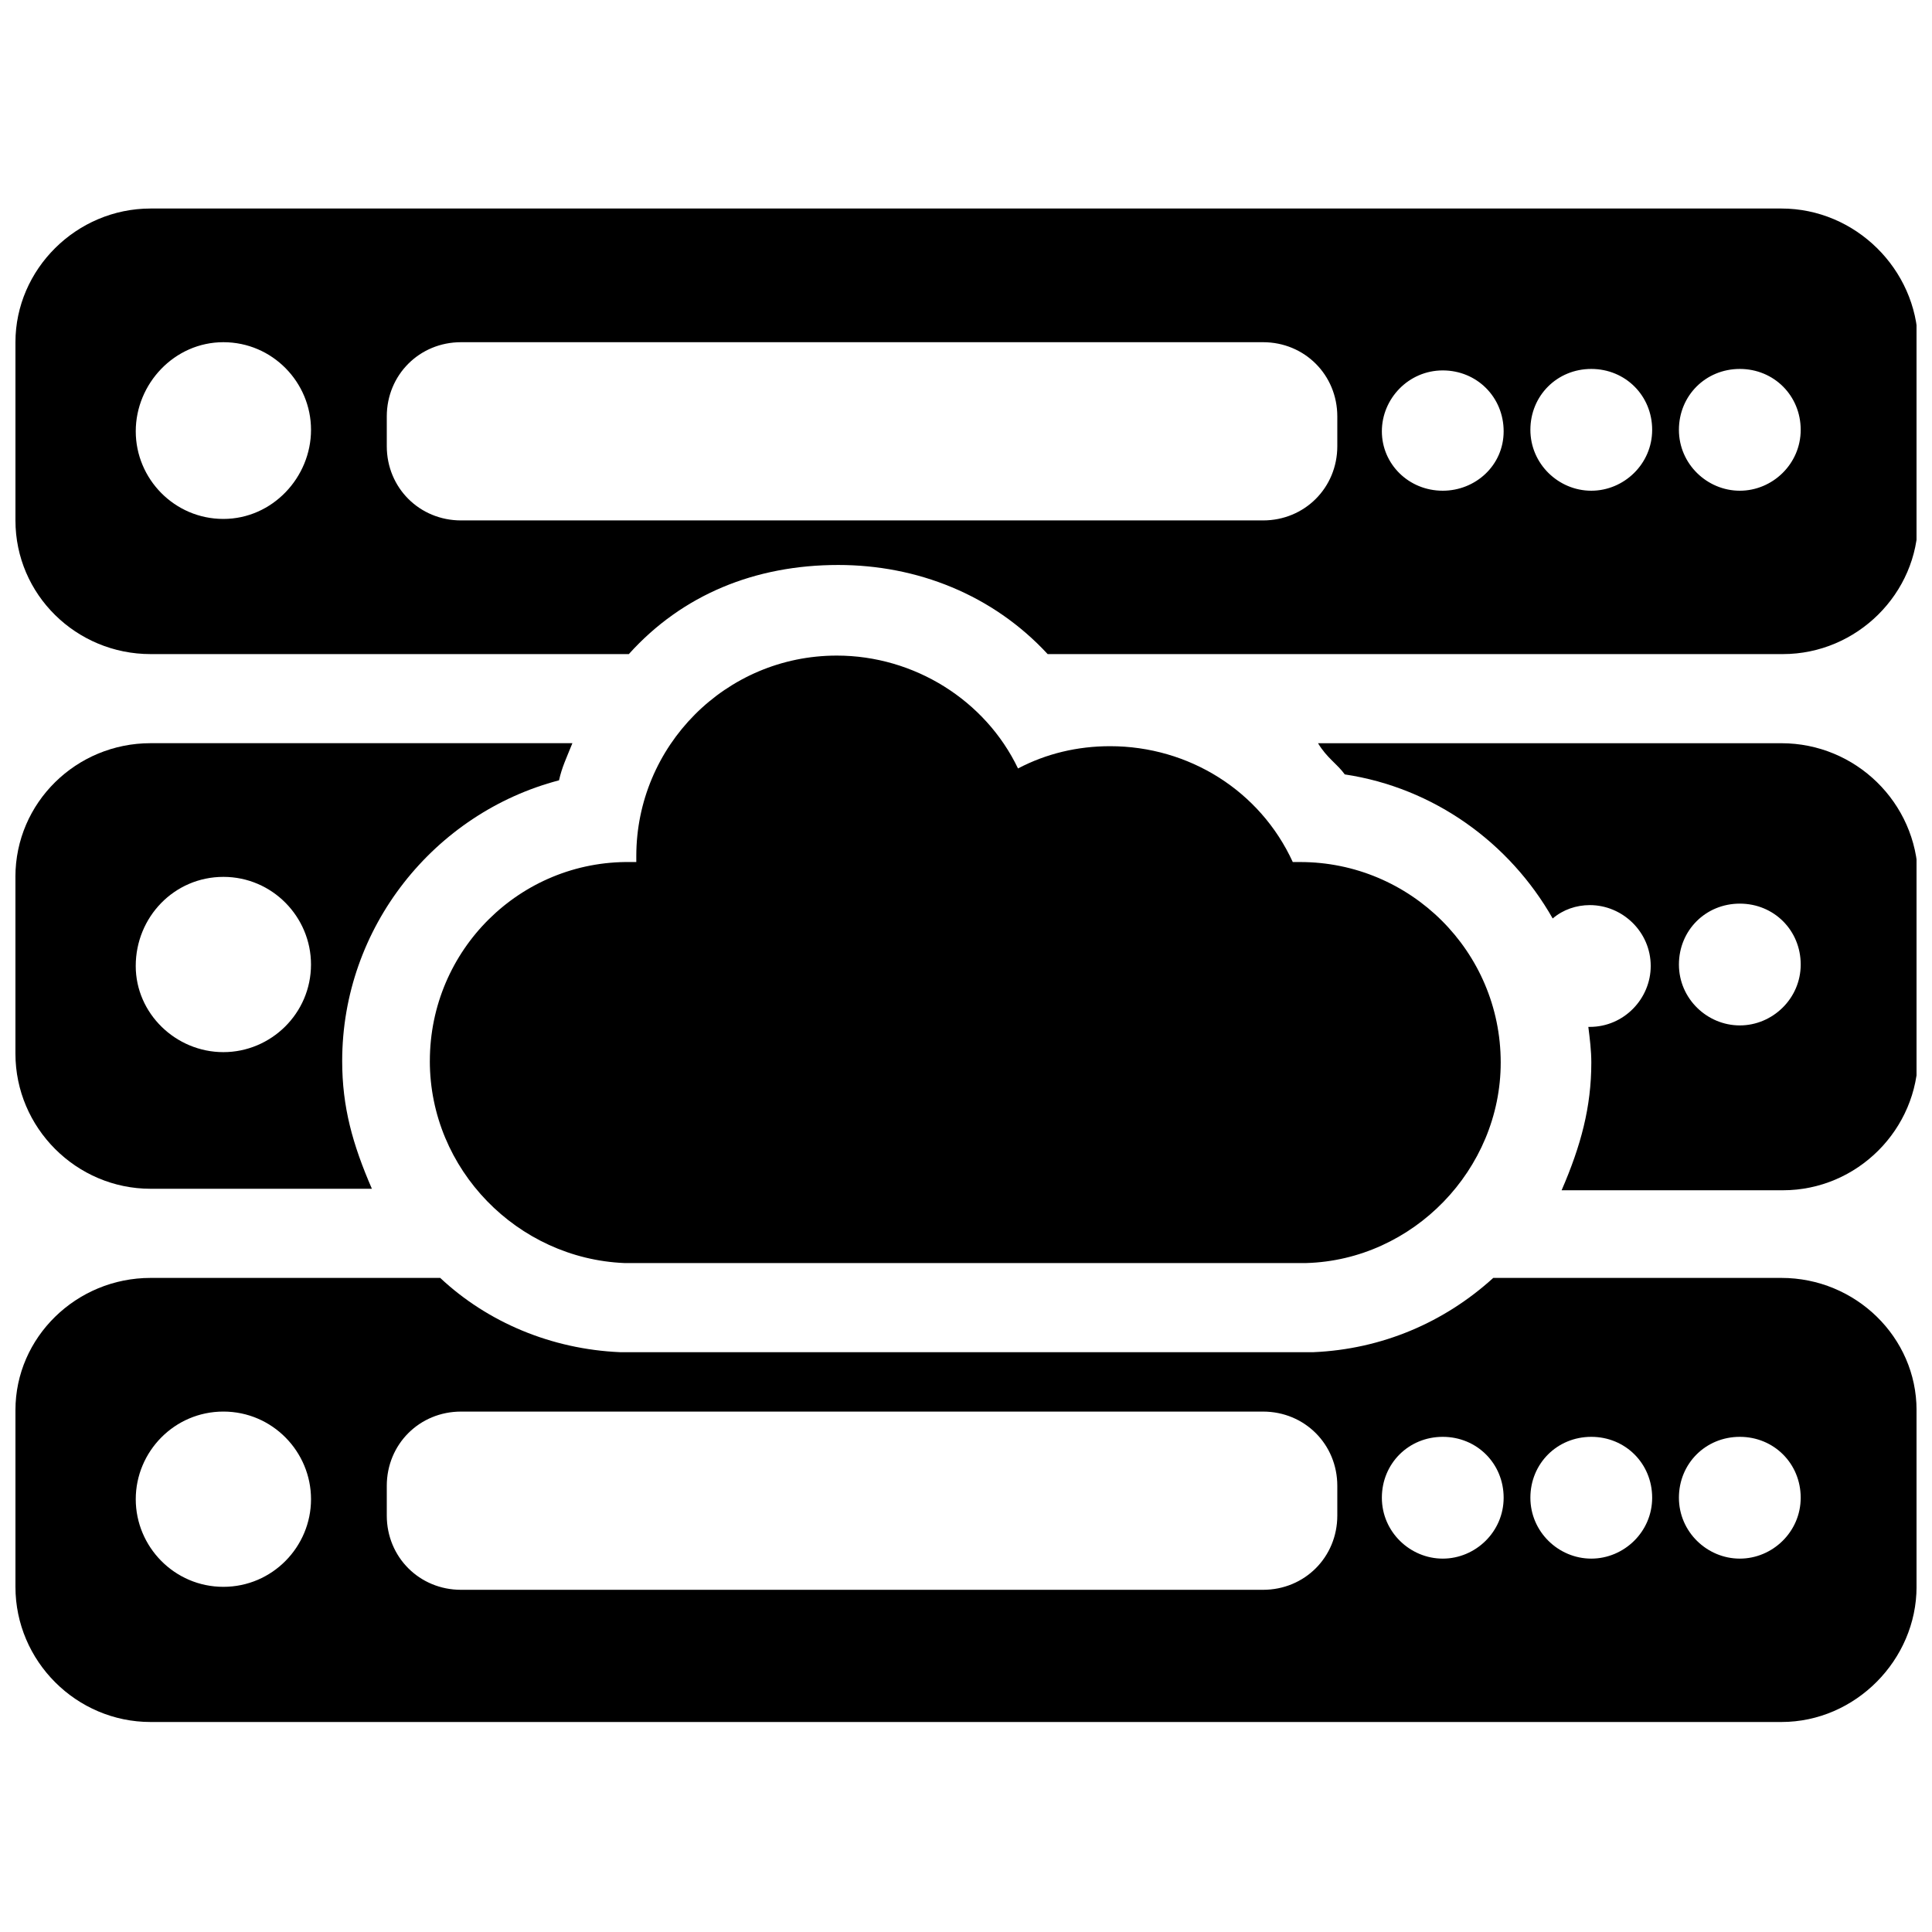 <?xml version="1.0" encoding="UTF-8"?>
<!-- Uploaded to: SVG Repo, www.svgrepo.com, Generator: SVG Repo Mixer Tools -->
<svg width="800px" height="800px" version="1.1" viewBox="144 144 512 512" xmlns="http://www.w3.org/2000/svg">
 <defs>
  <clipPath id="d">
   <path d="m493 340h158.9v120h-158.9z"/>
  </clipPath>
  <clipPath id="c">
   <path d="m148.09 340h147.91v120h-147.91z"/>
  </clipPath>
  <clipPath id="b">
   <path d="m148.09 199h503.81v119h-503.81z"/>
  </clipPath>
  <clipPath id="a">
   <path d="m148.09 482h503.81v119h-503.81z"/>
  </clipPath>
 </defs>
 <path d="m257.91 425.19c0 28.734 23.223 52.348 51.562 53.531h0.395 179.88 0.395c28.34-0.789 51.562-24.797 51.562-53.137 0-29.52-24.008-53.137-53.137-53.137h-1.969c-8.66-18.895-27.551-30.699-48.414-30.699-8.66 0-16.926 1.969-24.402 5.902-8.66-18.105-27.551-29.914-48.02-29.914-29.52 0-53.137 24.008-53.137 53.137v1.574h-1.574c-29.129-0.391-53.137 23.223-53.137 52.742z"/>
 <g clip-path="url(#d)">
  <path d="m616.09 340.96h-122.8c2.363 3.938 5.117 5.512 7.086 8.266 23.617 3.543 43.691 18.105 55.105 38.18 2.754-2.363 6.297-3.543 9.84-3.543 8.66 0 16.137 7.086 16.137 16.137 0 8.66-7.086 16.137-16.137 16.137h-0.395c0.395 3.148 0.789 6.297 0.789 9.445 0 11.809-2.754 22.043-7.871 33.852h58.648c19.68 0 35.816-16.137 35.816-35.816l-0.004-47.23c-0.395-19.68-16.531-35.426-36.211-35.426zm-11.02 74.785c-8.66 0-16.137-7.086-16.137-16.137 0-9.055 7.086-16.137 16.137-16.137 9.055 0 16.137 7.086 16.137 16.137s-7.481 16.137-16.137 16.137z"/>
 </g>
 <g clip-path="url(#c)">
  <path d="m148.09 376.38v46.84c0 19.68 16.137 35.816 35.816 35.816h58.648c-5.117-11.809-7.871-21.648-7.871-33.852 0-35.426 24.402-65.73 57.465-74.391 0.789-3.543 1.969-5.902 3.543-9.84h-111.79c-19.68 0-35.816 15.746-35.816 35.426zm55.105 0c12.988 0 23.223 10.629 23.223 23.223 0 12.988-10.629 23.223-23.223 23.223-12.598 0-23.223-10.234-23.223-22.828 0-12.992 10.234-23.617 23.223-23.617z"/>
 </g>
 <g clip-path="url(#b)">
  <path d="m616.09 199.26h-432.18c-19.68 0-35.816 16.137-35.816 35.426v47.23c0 19.68 16.137 35.426 35.816 35.426h126.74c14.168-15.742 33.457-23.617 55.496-23.617 20.859 0 40.934 7.871 55.496 23.617h194.83c19.68 0 35.816-16.137 35.816-35.426l0.008-47.23c-0.395-19.289-16.531-35.426-36.211-35.426zm-412.89 82.262c-12.988 0-23.223-10.629-23.223-23.223s10.234-23.613 23.223-23.613 23.223 10.629 23.223 23.223-10.234 23.613-23.223 23.613zm295.2-19.285c0 11.02-8.66 19.68-19.68 19.68h-212.54c-11.02 0-19.68-8.66-19.68-19.68v-7.871c0-11.02 8.66-19.68 19.68-19.68h212.54c11.02 0 19.68 8.66 19.68 19.68zm27.945 11.809c-9.051 0-16.137-7.086-16.137-15.746 0-8.66 7.086-16.137 16.137-16.137 9.055 0 16.137 7.086 16.137 16.137 0 9.055-7.477 15.746-16.137 15.746zm39.359 0c-8.66 0-16.137-7.086-16.137-16.137 0-9.055 7.086-16.137 16.137-16.137 9.055 0 16.137 7.086 16.137 16.137 0.004 9.051-7.477 16.137-16.137 16.137zm39.363 0c-8.66 0-16.137-7.086-16.137-16.137 0-9.055 7.086-16.137 16.137-16.137 9.055 0 16.137 7.086 16.137 16.137 0 9.051-7.481 16.137-16.137 16.137z"/>
 </g>
 <g clip-path="url(#a)">
  <path d="m616.09 482.66h-76.359c-12.988 11.809-29.52 18.895-47.625 19.68h-1.969-179.88-1.969c-18.105-0.789-35.031-7.871-47.625-19.68h-76.754c-19.68 0-35.816 15.742-35.816 35.031v46.84c0 19.68 16.137 35.816 35.816 35.816h432.18c19.68 0 35.816-16.531 35.816-35.816v-46.844c0-19.285-16.137-35.027-35.816-35.027zm-412.89 81.867c-12.988 0-23.223-10.629-23.223-23.223s10.234-23.223 23.223-23.223 23.223 10.629 23.223 23.223c0 12.598-10.234 23.223-23.223 23.223zm295.2-18.891c0 11.02-8.66 19.68-19.68 19.68h-212.54c-11.02 0-19.68-8.66-19.68-19.68v-7.871c0-11.02 8.66-19.68 19.68-19.68h212.54c11.02 0 19.68 8.66 19.68 19.68zm27.945 11.414c-8.66 0-16.137-7.086-16.137-16.137 0-9.055 7.086-16.137 16.137-16.137 9.055 0 16.137 7.086 16.137 16.137 0 9.051-7.477 16.137-16.137 16.137zm39.359 0c-8.66 0-16.137-7.086-16.137-16.137 0-9.055 7.086-16.137 16.137-16.137 9.055 0 16.137 7.086 16.137 16.137 0.004 9.051-7.477 16.137-16.137 16.137zm39.363 0c-8.66 0-16.137-7.086-16.137-16.137 0-9.055 7.086-16.137 16.137-16.137 9.055 0 16.137 7.086 16.137 16.137 0 9.051-7.481 16.137-16.137 16.137z"/>
 </g>
</svg>